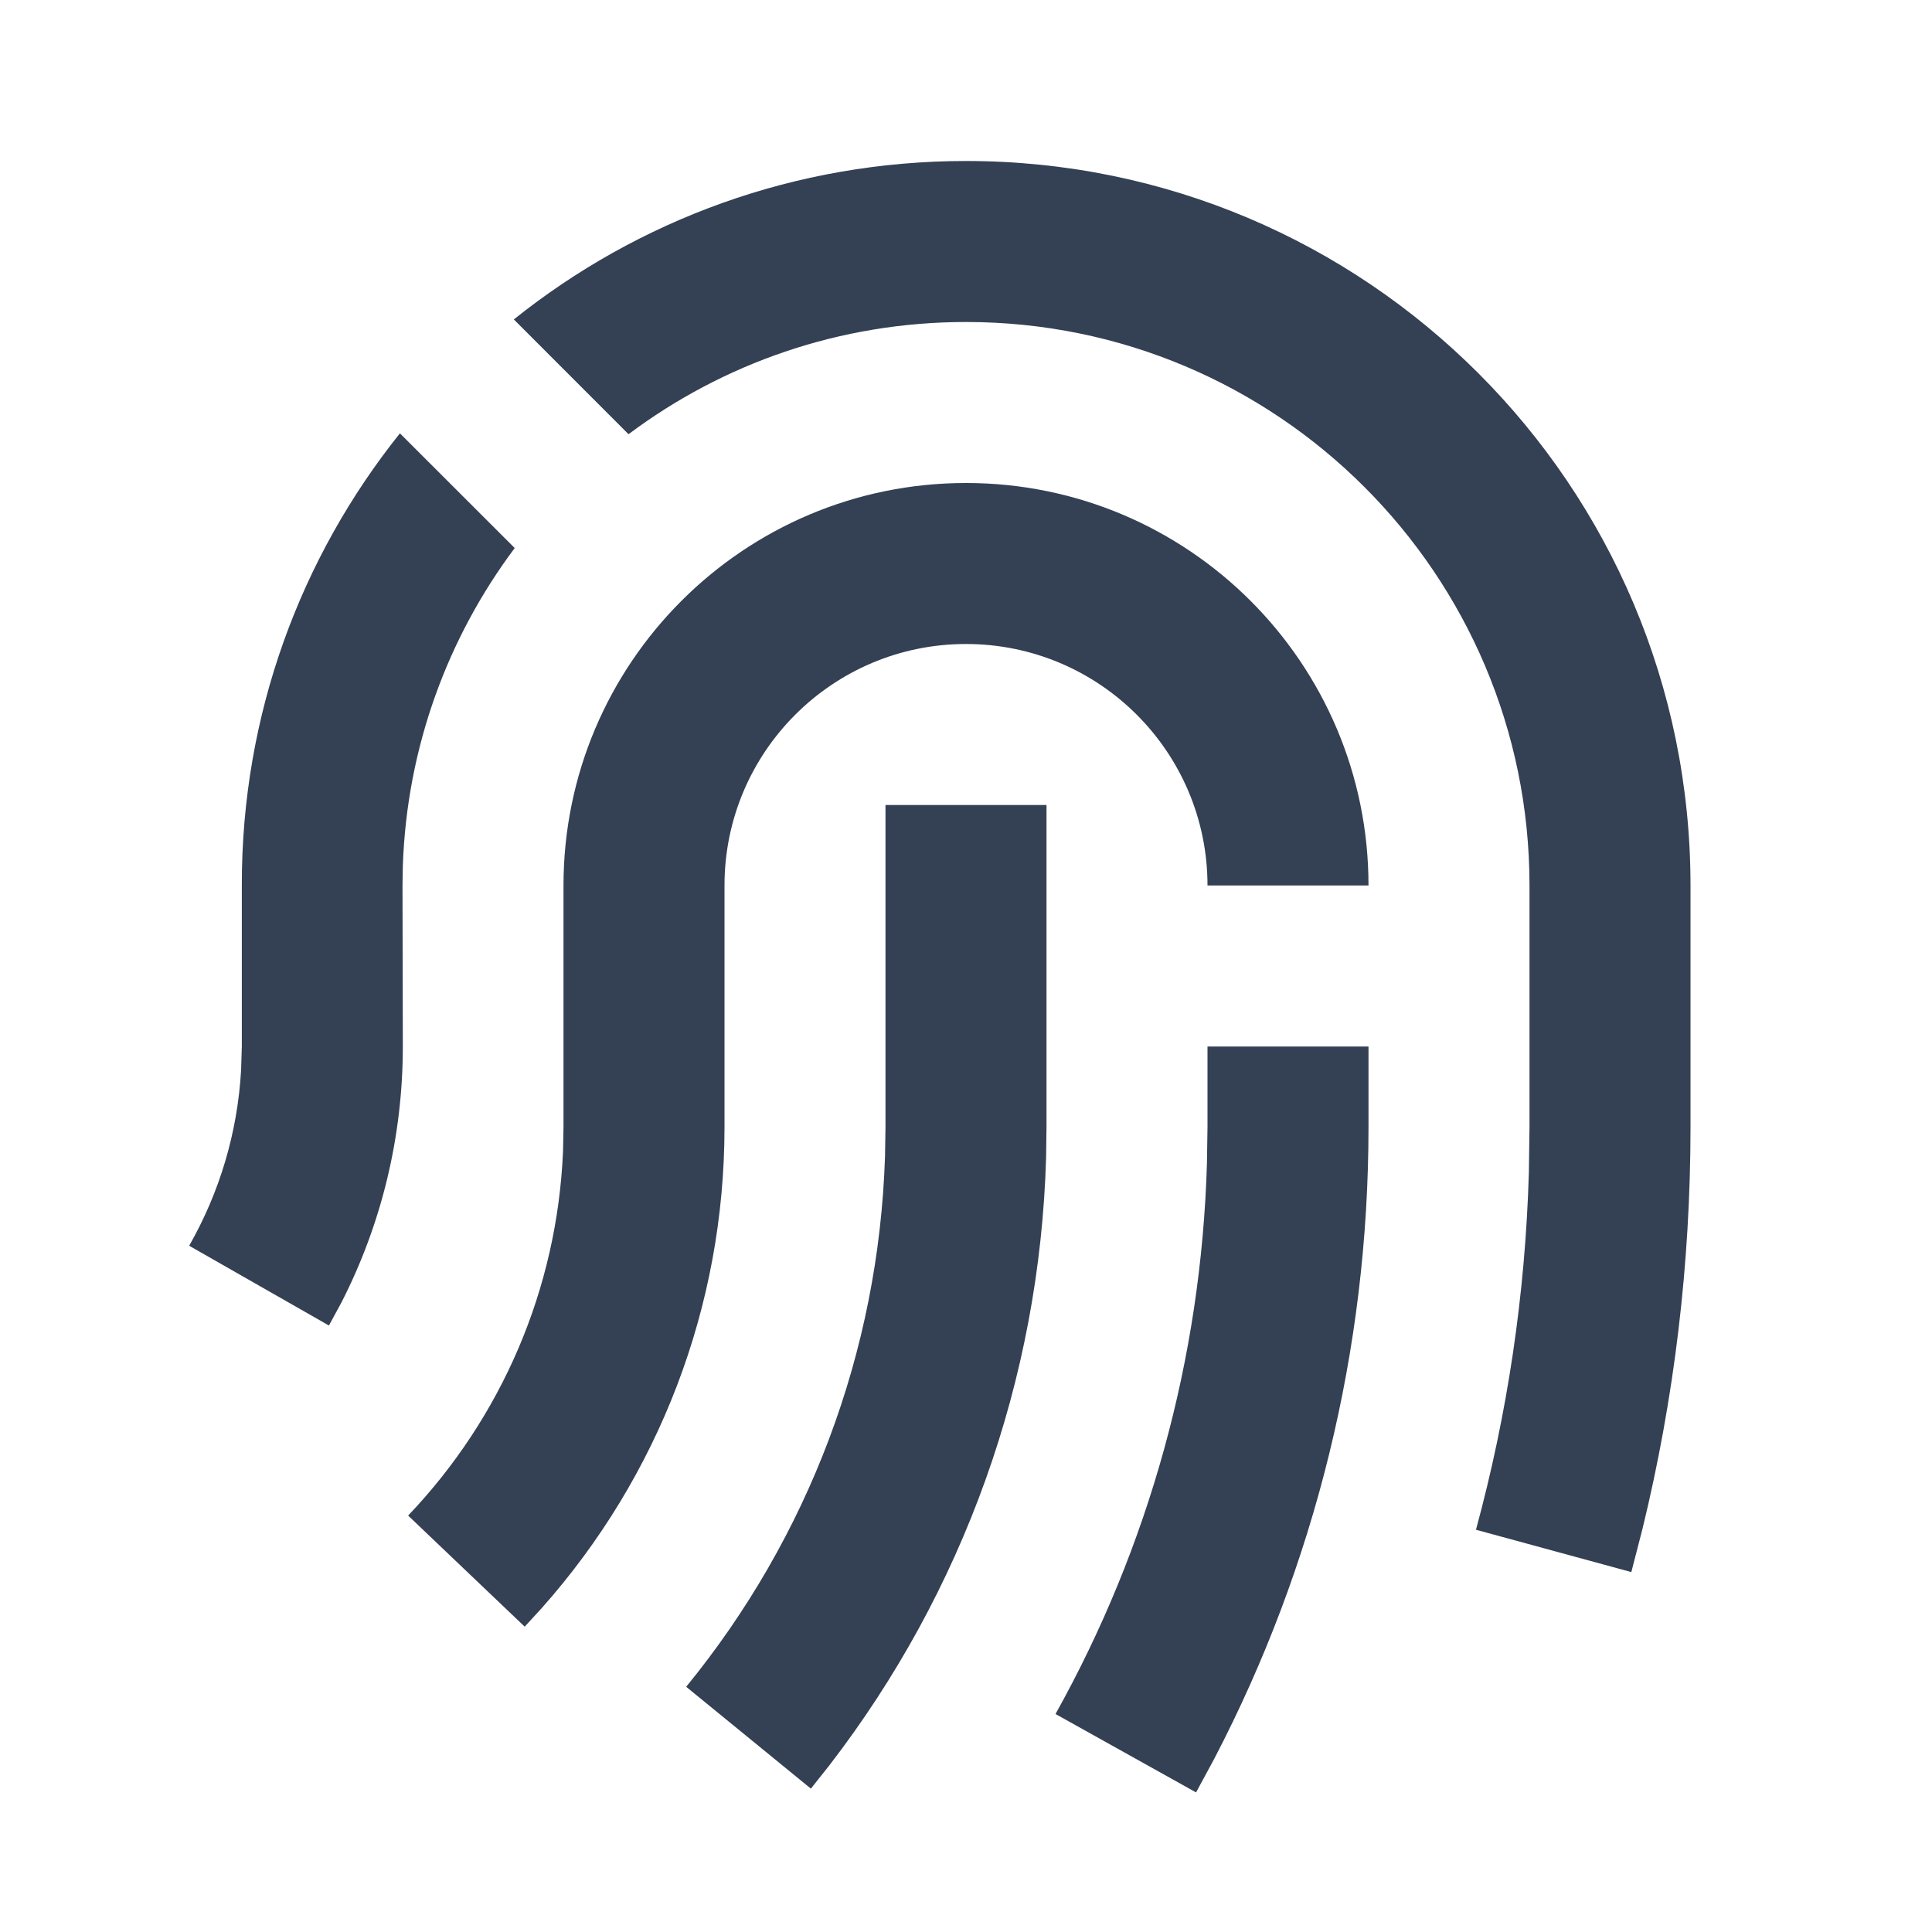 <svg xmlns="http://www.w3.org/2000/svg" viewBox="0 0 24 24"><path fill="none" d="M0 0h24v24H0z"></path><path d="M17 13V14C17 16.77 16.336 19.445 15.085 21.846L14.858 22.266L13.112 21.292C14.272 19.212 14.921 16.882 14.993 14.456L15 14V13H17ZM11 10H13V14L12.995 14.379C12.915 17.149 11.964 19.773 10.304 21.928L10.073 22.219L8.524 20.954C10.041 19.097 10.915 16.802 10.994 14.366L11 14V10ZM12 6C14.762 6 17 8.239 17 11H15C15 9.343 13.657 8 12 8C10.343 8 9 9.343 9 11V14C9 16.235 8.181 18.344 6.729 19.977L6.518 20.207L5.07 18.827C6.233 17.606 6.921 16.012 6.994 14.303L7 14V11C7 8.239 9.239 6 12 6ZM12 2C16.971 2 21 6.029 21 11V14C21 15.698 20.799 17.37 20.404 18.99L20.265 19.529L18.335 19.003C18.726 17.566 18.948 16.081 18.992 14.568L19 14V11C19 7.134 15.866 4 12 4C10.428 4 8.977 4.518 7.808 5.394L6.383 3.968C7.923 2.736 9.875 2 12 2ZM4.968 5.383L6.394 6.808C5.564 7.917 5.054 9.28 5.004 10.759L5 10.999L5.004 13C5.004 14.12 4.74 15.203 4.243 16.177L4.086 16.466L2.35 15.475C2.729 14.81 2.951 14.068 2.995 13.292L3.004 13L3.004 11C3 8.875 3.737 6.922 4.968 5.383Z" fill="rgba(52,64,84,1)"></path></svg>